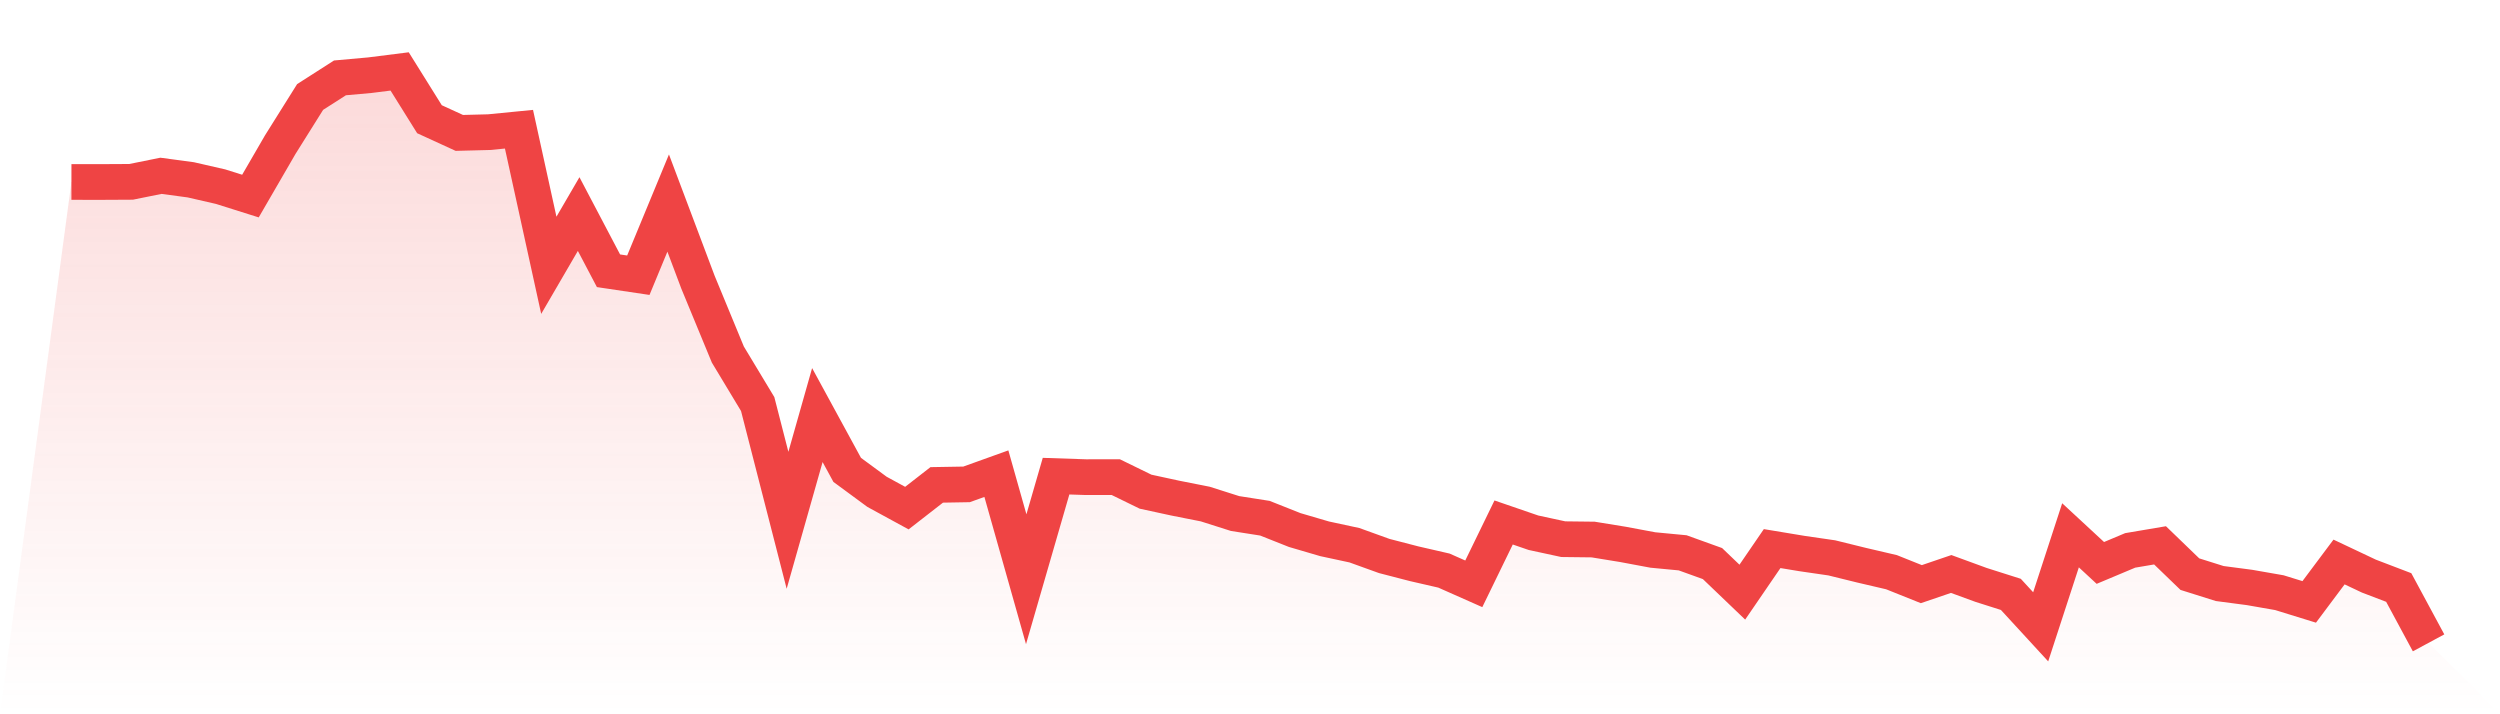 <svg viewBox="0 0 140 40" xmlns="http://www.w3.org/2000/svg">
<defs>
<linearGradient id="gradient" x1="0" x2="0" y1="0" y2="1">
<stop offset="0%" stop-color="#ef4444" stop-opacity="0.2"/>
<stop offset="100%" stop-color="#ef4444" stop-opacity="0"/>
</linearGradient>
</defs>
<path d="M4,10.19 L4,10.19 L5.671,10.192 L7.342,10.183 L9.013,9.845 L10.684,10.07 L12.354,10.453 L14.025,10.98 L15.696,8.097 L17.367,5.431 L19.038,4.361 L20.709,4.211 L22.38,4 L24.051,6.677 L25.722,7.443 L27.392,7.4 L29.063,7.236 L30.734,14.857 L32.405,11.987 L34.076,15.163 L35.747,15.412 L37.418,11.371 L39.089,15.809 L40.759,19.854 L42.43,22.627 L44.101,29.136 L45.772,23.244 L47.443,26.313 L49.114,27.543 L50.785,28.454 L52.456,27.154 L54.127,27.125 L55.797,26.525 L57.468,32.437 L59.139,26.665 L60.81,26.721 L62.481,26.718 L64.152,27.534 L65.823,27.896 L67.494,28.227 L69.165,28.758 L70.835,29.02 L72.506,29.683 L74.177,30.173 L75.848,30.533 L77.519,31.136 L79.19,31.569 L80.861,31.953 L82.532,32.694 L84.203,29.259 L85.873,29.833 L87.544,30.194 L89.215,30.214 L90.886,30.486 L92.557,30.799 L94.228,30.958 L95.899,31.56 L97.57,33.16 L99.24,30.721 L100.911,30.998 L102.582,31.241 L104.253,31.653 L105.924,32.043 L107.595,32.712 L109.266,32.143 L110.937,32.754 L112.608,33.285 L114.278,35.102 L115.949,29.977 L117.62,31.524 L119.291,30.822 L120.962,30.539 L122.633,32.152 L124.304,32.678 L125.975,32.898 L127.646,33.19 L129.316,33.706 L130.987,31.472 L132.658,32.262 L134.329,32.9 L136,36 L140,40 L0,40 z" fill="url(#gradient)"/>
<path d="M4,10.19 L4,10.19 L5.671,10.192 L7.342,10.183 L9.013,9.845 L10.684,10.07 L12.354,10.453 L14.025,10.98 L15.696,8.097 L17.367,5.431 L19.038,4.361 L20.709,4.211 L22.38,4 L24.051,6.677 L25.722,7.443 L27.392,7.4 L29.063,7.236 L30.734,14.857 L32.405,11.987 L34.076,15.163 L35.747,15.412 L37.418,11.371 L39.089,15.809 L40.759,19.854 L42.43,22.627 L44.101,29.136 L45.772,23.244 L47.443,26.313 L49.114,27.543 L50.785,28.454 L52.456,27.154 L54.127,27.125 L55.797,26.525 L57.468,32.437 L59.139,26.665 L60.81,26.721 L62.481,26.718 L64.152,27.534 L65.823,27.896 L67.494,28.227 L69.165,28.758 L70.835,29.02 L72.506,29.683 L74.177,30.173 L75.848,30.533 L77.519,31.136 L79.19,31.569 L80.861,31.953 L82.532,32.694 L84.203,29.259 L85.873,29.833 L87.544,30.194 L89.215,30.214 L90.886,30.486 L92.557,30.799 L94.228,30.958 L95.899,31.56 L97.57,33.16 L99.24,30.721 L100.911,30.998 L102.582,31.241 L104.253,31.653 L105.924,32.043 L107.595,32.712 L109.266,32.143 L110.937,32.754 L112.608,33.285 L114.278,35.102 L115.949,29.977 L117.62,31.524 L119.291,30.822 L120.962,30.539 L122.633,32.152 L124.304,32.678 L125.975,32.898 L127.646,33.19 L129.316,33.706 L130.987,31.472 L132.658,32.262 L134.329,32.9 L136,36" fill="none" stroke="#ef4444" stroke-width="2"/>
</svg>